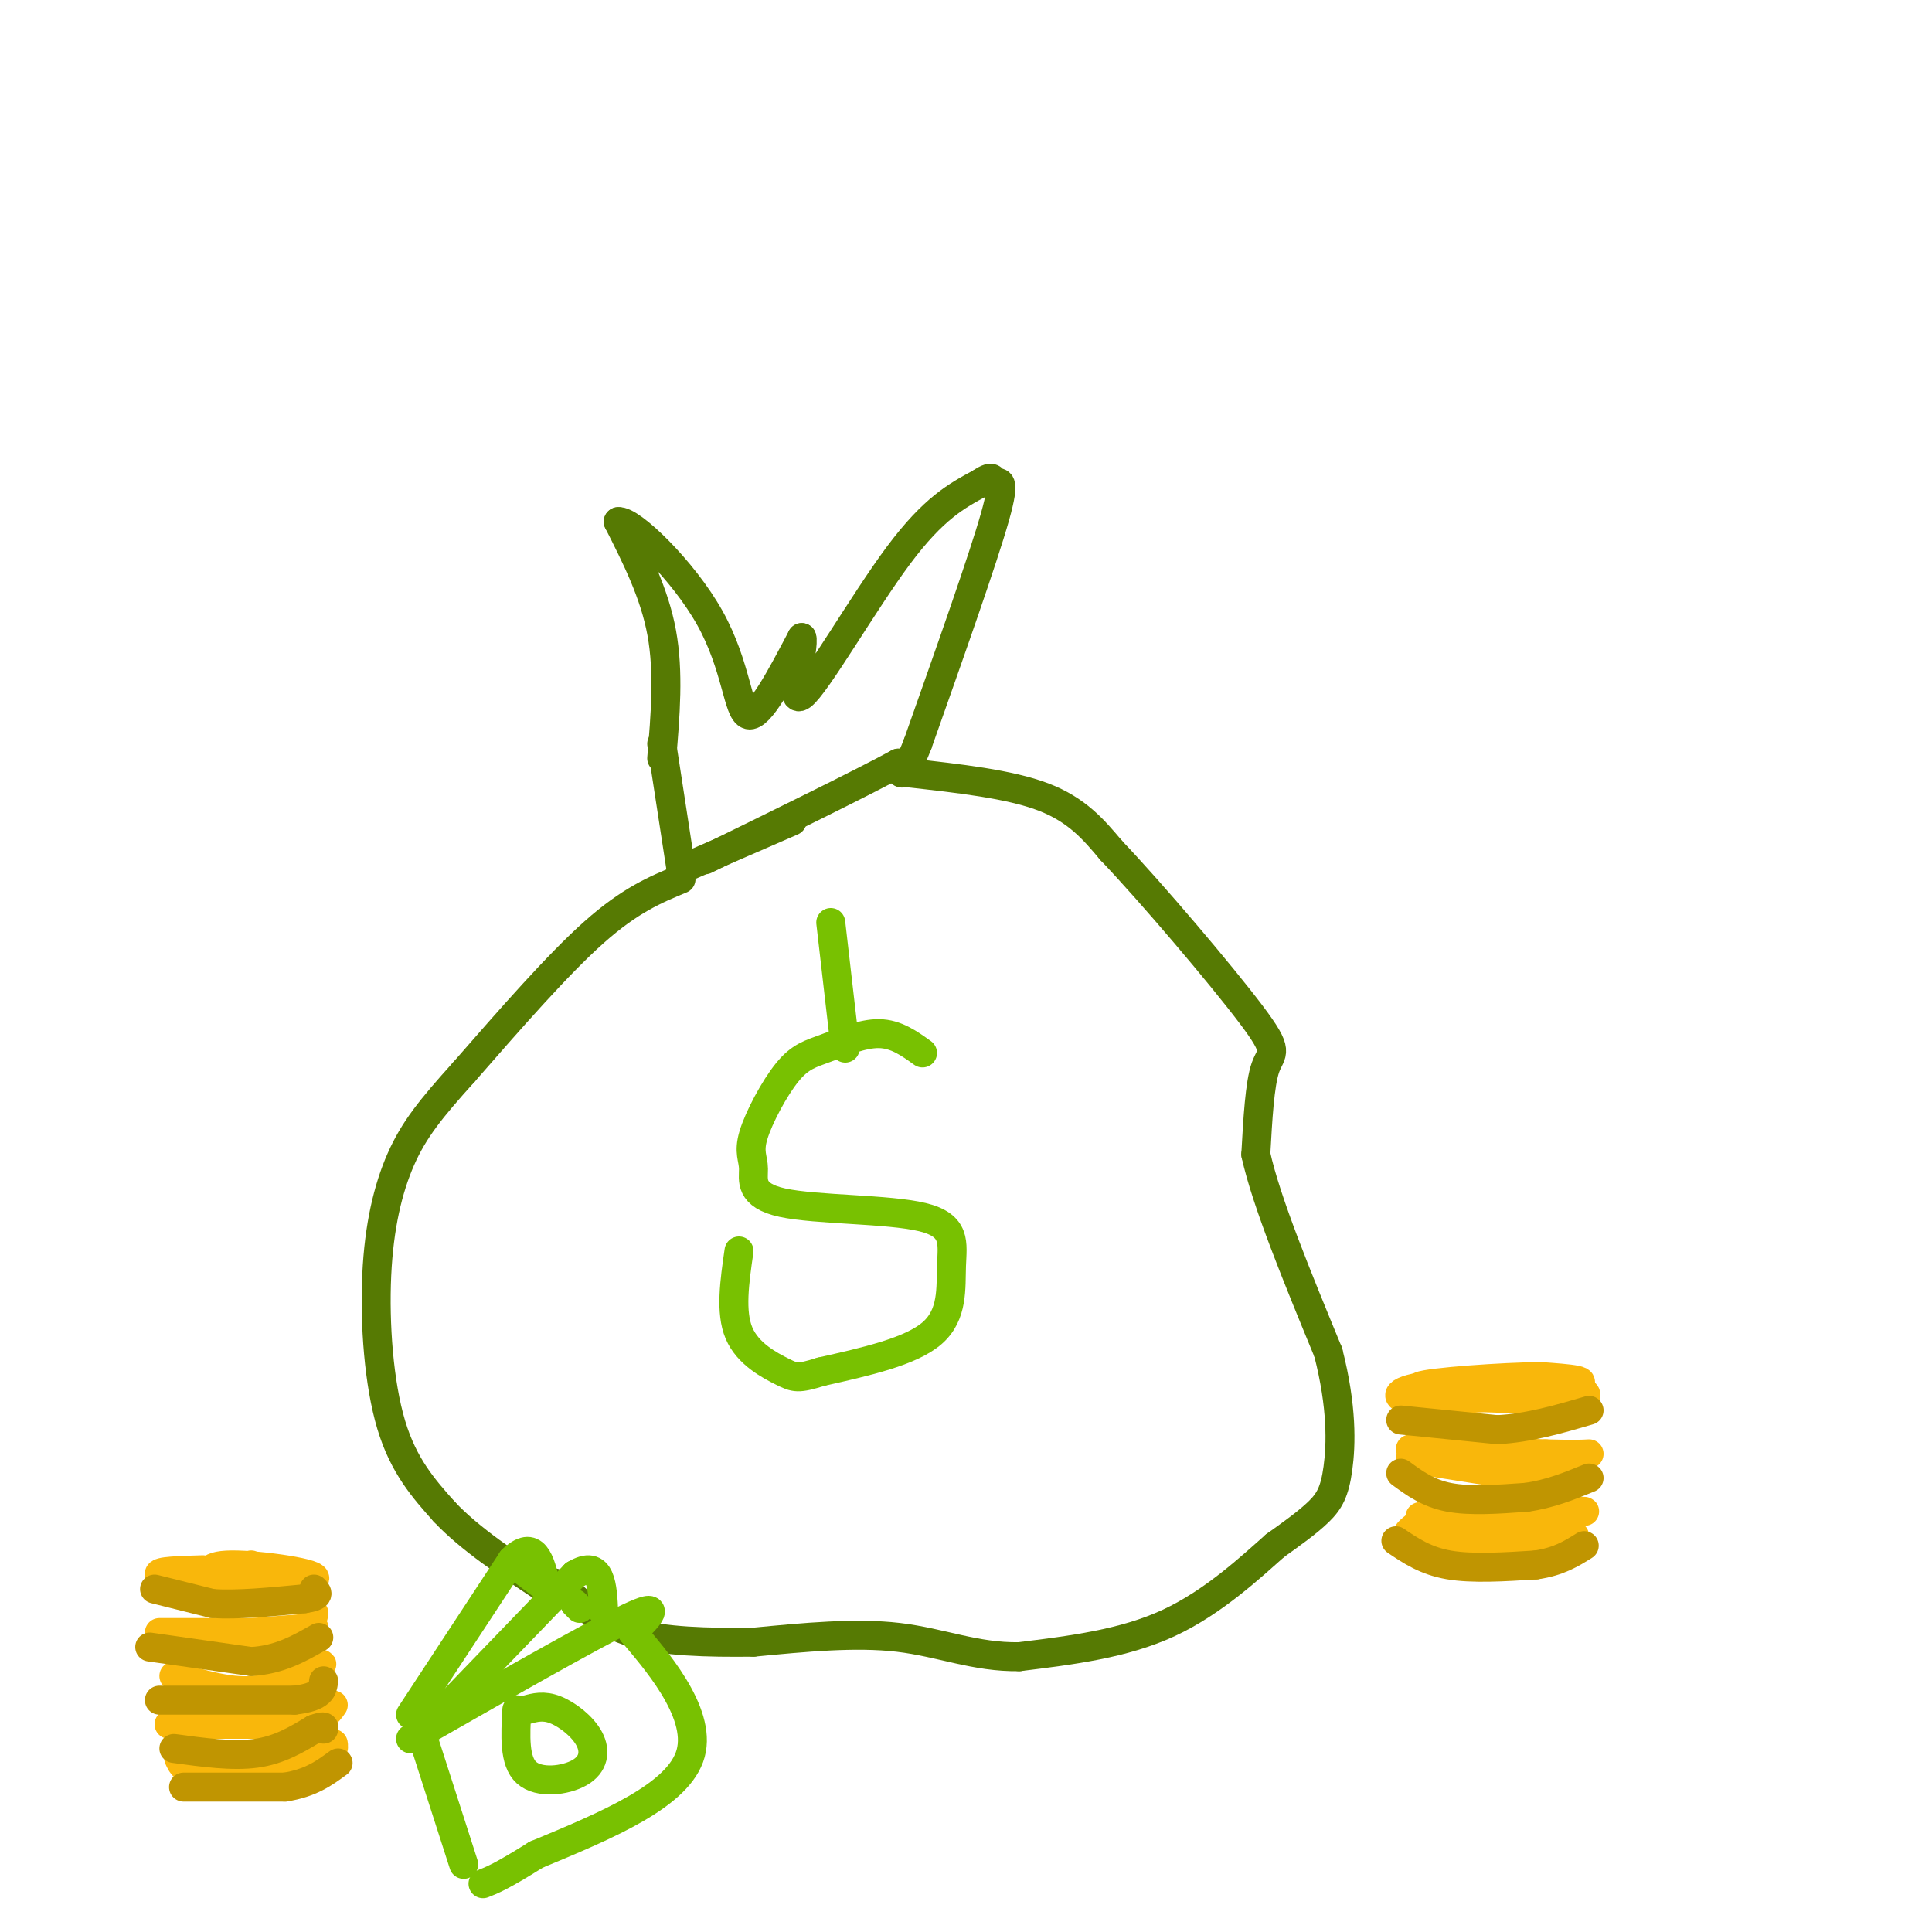 <svg viewBox='0 0 400 400' version='1.1' xmlns='http://www.w3.org/2000/svg' xmlns:xlink='http://www.w3.org/1999/xlink'><g fill='none' stroke='rgb(86,122,3)' stroke-width='6' stroke-linecap='round' stroke-linejoin='round'><path d='M137,157c0.750,-8.917 1.500,-17.833 0,-26c-1.500,-8.167 -5.250,-15.583 -9,-23'/><path d='M128,108c2.560,-0.417 13.458,10.042 19,20c5.542,9.958 5.726,19.417 8,20c2.274,0.583 6.637,-7.708 11,-16'/><path d='M166,132c0.714,1.786 -3.000,14.250 0,12c3.000,-2.250 12.714,-19.214 20,-29c7.286,-9.786 12.143,-12.393 17,-15'/><path d='M203,100c3.119,-2.179 2.417,-0.125 3,0c0.583,0.125 2.452,-1.679 0,7c-2.452,8.679 -9.226,27.839 -16,47'/><path d='M190,154c-3.333,8.500 -3.667,6.250 -4,4'/><path d='M186,158c-7.333,4.000 -23.667,12.000 -40,20'/><path d='M137,154c0.000,0.000 4.000,26.000 4,26'/><path d='M141,180c0.000,0.000 23.000,-10.000 23,-10'/><path d='M141,182c-5.250,2.167 -10.500,4.333 -18,11c-7.500,6.667 -17.250,17.833 -27,29'/><path d='M96,222c-6.805,7.545 -10.319,11.909 -13,18c-2.681,6.091 -4.530,13.909 -5,24c-0.470,10.091 0.437,22.455 3,31c2.563,8.545 6.781,13.273 11,18'/><path d='M92,313c5.333,5.667 13.167,10.833 21,16'/><path d='M188,160c10.500,1.167 21.000,2.333 28,5c7.000,2.667 10.500,6.833 14,11'/><path d='M230,176c8.524,8.952 22.833,25.833 29,34c6.167,8.167 4.190,7.619 3,11c-1.190,3.381 -1.595,10.690 -2,18'/><path d='M260,239c2.167,9.833 8.583,25.417 15,41'/><path d='M275,280c2.905,11.321 2.667,19.125 2,24c-0.667,4.875 -1.762,6.821 -4,9c-2.238,2.179 -5.619,4.589 -9,7'/><path d='M264,320c-4.911,4.333 -12.689,11.667 -22,16c-9.311,4.333 -20.156,5.667 -31,7'/><path d='M211,343c-9.044,0.156 -16.156,-2.956 -25,-4c-8.844,-1.044 -19.422,-0.022 -30,1'/><path d='M156,340c-9.600,0.111 -18.600,-0.111 -25,-2c-6.400,-1.889 -10.200,-5.444 -14,-9'/><path d='M117,329c-2.667,-1.667 -2.333,-1.333 -2,-1'/></g>
<g fill='none' stroke='rgb(249,183,11)' stroke-width='6' stroke-linecap='round' stroke-linejoin='round'><path d='M296,289c0.000,0.000 29.000,1.000 29,1'/><path d='M325,290c5.311,-0.511 4.089,-2.289 -2,-3c-6.089,-0.711 -17.044,-0.356 -28,0'/><path d='M295,287c-6.190,0.833 -7.667,2.917 0,3c7.667,0.083 24.476,-1.833 30,-3c5.524,-1.167 -0.238,-1.583 -6,-2'/><path d='M319,285c-7.511,0.044 -23.289,1.156 -25,2c-1.711,0.844 10.644,1.422 23,2'/><path d='M317,289c6.244,-0.356 10.356,-2.244 8,-3c-2.356,-0.756 -11.178,-0.378 -20,0'/><path d='M305,286c-5.000,0.167 -7.500,0.583 -10,1'/><path d='M292,300c0.000,0.000 28.000,1.000 28,1'/><path d='M320,301c6.167,0.167 7.583,0.083 9,0'/><path d='M292,302c0.000,0.000 19.000,3.000 19,3'/><path d='M311,305c5.833,0.333 10.917,-0.333 16,-1'/><path d='M294,314c0.000,0.000 30.000,-1.000 30,-1'/><path d='M324,313c5.500,-0.167 4.250,-0.083 3,0'/><path d='M293,316c-1.583,1.250 -3.167,2.500 1,3c4.167,0.500 14.083,0.250 24,0'/><path d='M318,319c5.333,-0.167 6.667,-0.583 8,-1'/></g>
<g fill='none' stroke='rgb(192,149,1)' stroke-width='6' stroke-linecap='round' stroke-linejoin='round'><path d='M290,294c0.000,0.000 20.000,2.000 20,2'/><path d='M310,296c6.500,-0.333 12.750,-2.167 19,-4'/><path d='M290,305c2.833,2.083 5.667,4.167 10,5c4.333,0.833 10.167,0.417 16,0'/><path d='M316,310c4.833,-0.667 8.917,-2.333 13,-4'/><path d='M289,319c3.083,2.083 6.167,4.167 11,5c4.833,0.833 11.417,0.417 18,0'/><path d='M318,324c4.667,-0.667 7.333,-2.333 10,-4'/></g>
<g fill='none' stroke='rgb(249,183,11)' stroke-width='6' stroke-linecap='round' stroke-linejoin='round'><path d='M52,324c-7.310,1.690 -14.619,3.381 -10,4c4.619,0.619 21.167,0.167 23,-1c1.833,-1.167 -11.048,-3.048 -17,-3c-5.952,0.048 -4.976,2.024 -4,4'/><path d='M44,328c3.869,0.048 15.542,-1.833 14,-2c-1.542,-0.167 -16.298,1.381 -19,2c-2.702,0.619 6.649,0.310 16,0'/><path d='M39,339c0.000,0.000 26.000,-2.000 26,-2'/><path d='M36,347c5.583,1.667 11.167,3.333 16,3c4.833,-0.333 8.917,-2.667 13,-5'/><path d='M65,345c2.333,-0.833 1.667,-0.417 1,0'/><path d='M33,338c0.000,0.000 26.000,0.000 26,0'/><path d='M59,338c5.333,-0.667 5.667,-2.333 6,-4'/><path d='M42,325c-4.756,0.133 -9.511,0.267 -9,1c0.511,0.733 6.289,2.067 9,2c2.711,-0.067 2.356,-1.533 2,-3'/><path d='M44,325c-0.833,0.000 -3.917,1.500 -7,3'/><path d='M35,357c0.000,0.000 26.000,0.000 26,0'/><path d='M61,357c5.667,-0.667 6.833,-2.333 8,-4'/><path d='M37,364c0.667,1.500 1.333,3.000 6,3c4.667,0.000 13.333,-1.500 22,-3'/><path d='M65,364c4.333,-1.000 4.167,-2.000 4,-3'/></g>
<g fill='none' stroke='rgb(192,149,1)' stroke-width='6' stroke-linecap='round' stroke-linejoin='round'><path d='M32,329c0.000,0.000 12.000,3.000 12,3'/><path d='M44,332c5.167,0.333 12.083,-0.333 19,-1'/><path d='M63,331c3.500,-0.500 2.750,-1.250 2,-2'/><path d='M31,341c0.000,0.000 21.000,3.000 21,3'/><path d='M52,344c5.833,-0.333 9.917,-2.667 14,-5'/><path d='M33,352c0.000,0.000 28.000,0.000 28,0'/><path d='M61,352c5.667,-0.667 5.833,-2.333 6,-4'/><path d='M36,362c6.083,0.833 12.167,1.667 17,1c4.833,-0.667 8.417,-2.833 12,-5'/><path d='M65,358c2.333,-0.833 2.167,-0.417 2,0'/><path d='M38,370c0.000,0.000 21.000,0.000 21,0'/><path d='M59,370c5.333,-0.833 8.167,-2.917 11,-5'/></g>
<g fill='none' stroke='rgb(120,193,1)' stroke-width='6' stroke-linecap='round' stroke-linejoin='round'><path d='M87,358c0.000,0.000 9.000,28.000 9,28'/><path d='M85,360c18.667,-10.667 37.333,-21.333 45,-25c7.667,-3.667 4.333,-0.333 1,3'/><path d='M131,338c4.244,5.089 14.356,16.311 12,25c-2.356,8.689 -17.178,14.844 -32,21'/><path d='M111,384c-7.167,4.500 -9.083,5.250 -11,6'/><path d='M92,354c0.000,0.000 27.000,-28.000 27,-28'/><path d='M119,326c5.500,-3.333 5.750,2.333 6,8'/><path d='M85,355c0.000,0.000 21.000,-32.000 21,-32'/><path d='M106,323c4.667,-4.500 5.833,0.250 7,5'/><path d='M107,354c-0.293,5.330 -0.587,10.660 2,13c2.587,2.340 8.054,1.689 11,0c2.946,-1.689 3.370,-4.416 2,-7c-1.370,-2.584 -4.534,-5.024 -7,-6c-2.466,-0.976 -4.233,-0.488 -6,0'/><path d='M119,332c0.000,0.000 1.000,1.000 1,1'/><path d='M108,325c0.000,0.000 4.000,3.000 4,3'/><path d='M191,218c-2.743,-1.973 -5.486,-3.946 -9,-4c-3.514,-0.054 -7.798,1.811 -11,3c-3.202,1.189 -5.322,1.703 -8,5c-2.678,3.297 -5.913,9.378 -7,13c-1.087,3.622 -0.026,4.785 0,7c0.026,2.215 -0.982,5.483 6,7c6.982,1.517 21.954,1.283 29,3c7.046,1.717 6.166,5.385 6,10c-0.166,4.615 0.381,10.176 -4,14c-4.381,3.824 -13.691,5.912 -23,8'/><path d='M170,284c-4.833,1.512 -5.417,1.292 -8,0c-2.583,-1.292 -7.167,-3.655 -9,-8c-1.833,-4.345 -0.917,-10.673 0,-17'/><path d='M172,191c0.000,0.000 3.000,26.000 3,26'/></g>
</svg>